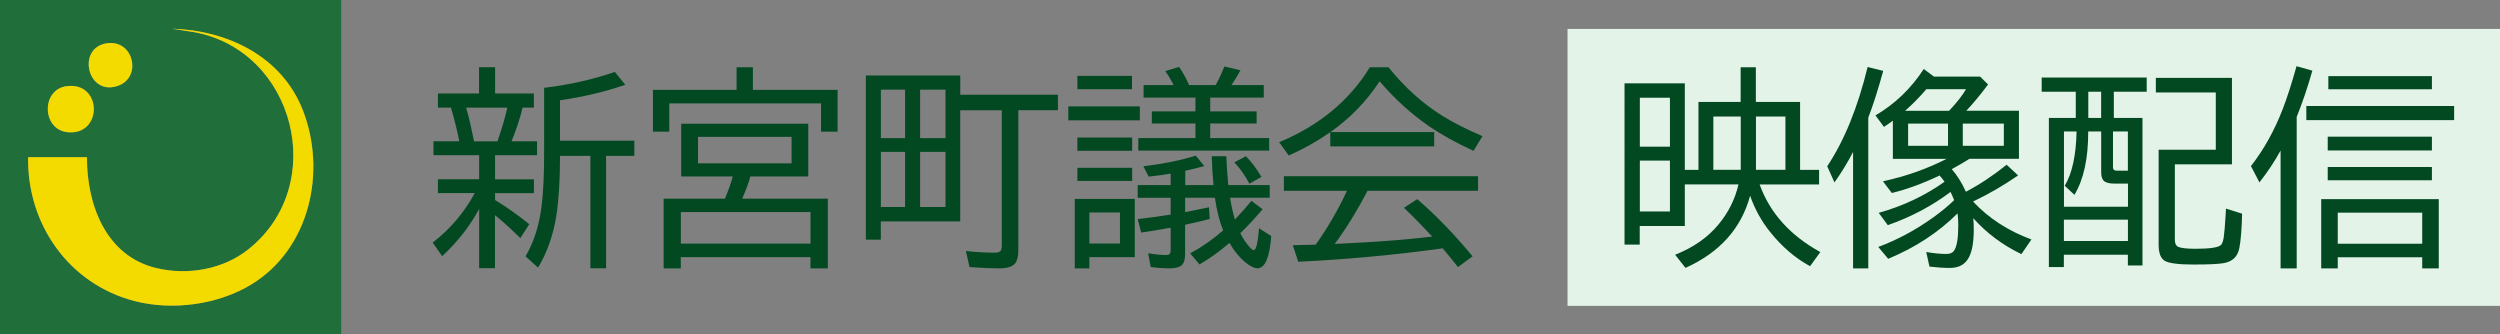 <?xml version="1.0" encoding="UTF-8"?>
<svg id="a" data-name="レイヤー 1" xmlns="http://www.w3.org/2000/svg" viewBox="0 0 448.7 60">
  <rect x="0" y="0" width="448.7" height="60" fill="#808080" stroke="none"/>
  <g id="b" data-name="box">
    <rect x="281.34" y="5.19" width="167.36" height="49.71" style="fill: #e3f3e8;"/>
  </g>
  <g>
    <path d="M315.82,33.11c1.83,5.1,5.46,9.14,10.89,12.13l-1.84,2.54c-2.7-1.48-5.08-3.53-7.16-6.14-1.56-1.93-2.76-4.1-3.6-6.51-1.58,5.86-5.45,10.18-11.6,12.95l-1.86-2.36c3.27-1.29,5.86-3.1,7.79-5.44,1.78-2.14,2.97-4.53,3.58-7.18h-9.63v7.46h-8.09v3.34h-2.73V14.96h10.82v15.53h2.45v-12.19h7.57v-6.23h2.73v6.23h7.94v12.19h3.41v2.62h-10.69ZM294.32,17.54v8.78h5.4v-8.78h-5.4ZM294.32,28.82v9.13h5.4v-9.13h-5.4ZM312.43,20.91h-4.92v9.57h4.92v-9.57ZM315.16,20.91v9.57h5.29v-9.57h-5.29Z" style="fill: #024921;"/>
    <path d="M335.32,21.12v27.05h-2.73v-20.89c-1,1.92-2.12,3.74-3.34,5.46l-1.3-2.9c3.05-4.58,5.47-10.51,7.25-17.81l2.8.69c-.92,3.35-1.81,6.15-2.69,8.41ZM354.16,39.15c.06.56.09,1.24.09,2.04,0,2.18-.27,3.81-.82,4.9-.66,1.34-1.81,2-3.47,2-1.03,0-2.25-.08-3.66-.24l-.58-2.62c1.36.23,2.56.35,3.6.35.67,0,1.13-.19,1.39-.58.51-.75.76-2.26.76-4.51,0-.88-.04-1.61-.13-2.19-3.45,3.43-7.6,6.14-12.45,8.15l-1.78-2.13c3.43-1.27,6.71-3.04,9.85-5.29,1.45-1.04,2.7-2.07,3.77-3.1-.19-.48-.4-.98-.65-1.48-3.35,2.52-7.11,4.51-11.26,5.96l-1.63-2.21c4.37-1.22,8.31-3.09,11.82-5.58-.27-.38-.57-.76-.89-1.13-2.92,1.41-5.78,2.46-8.57,3.15l-1.6-2.1c4.07-.88,7.88-2.22,11.43-4.03h-9.65v-6.85c-.46.35-.99.72-1.6,1.11l-1.52-2.06c3.5-2.05,6.39-4.83,8.67-8.33l1.82,1.37h8.29l1.43,1.41c-1.35,1.81-2.65,3.38-3.9,4.71h9.44v8.63h-8.87c-.69.45-1.76,1.06-3.19,1.86.96,1.09,1.81,2.44,2.54,4.05,2.4-1.25,4.84-2.86,7.31-4.84l2.06,1.91c-2.57,1.78-5.27,3.35-8.09,4.69,2.79,2.99,6.29,5.26,10.48,6.81l-1.8,2.63c-3.34-1.6-6.23-3.75-8.67-6.48ZM349.82,19.89c1.37-1.46,2.39-2.75,3.04-3.88h-7.12c-1.25,1.46-2.52,2.75-3.82,3.88h7.9ZM342.47,26.17h7.16v-3.99h-7.16v3.99ZM352.28,26.17h7.37v-3.99h-7.37v3.99Z" style="fill: #024921;"/>
    <path d="M372.56,21.17v-4.71h-6.12v-2.54h18.85v2.54h-5.9v4.71h5.14v26.48h-2.62v-1.93h-11.49v2.21h-2.69v-26.76h4.82ZM377.11,23.6h-2.32c.02,4.79-.8,8.58-2.47,11.37l-1.74-1.63c1.34-2.24,2.04-5.49,2.12-9.74h-2.26v13.51h11.49v-4.16h-2.49c-.92,0-1.55-.18-1.89-.54-.29-.32-.43-.83-.43-1.54v-7.27ZM370.43,39.43v3.82h11.49v-3.82h-11.49ZM374.81,21.17h2.3v-4.71h-2.3v4.71ZM379.24,23.6v6.44c0,.4.22.59.67.59h2v-7.03h-2.67ZM390.34,29.5v13.49c0,.72.22,1.16.67,1.34.53.21,1.55.32,3.06.32,2.57,0,4.09-.23,4.56-.69.22-.24.38-.68.48-1.34.12-.83.24-2.2.35-4.1l.02-.39.04-.69,2.89.91c-.06,2.77-.23,4.84-.5,6.2-.31,1.55-1.27,2.44-2.88,2.69-.98.16-2.77.24-5.38.24s-4.45-.23-5.16-.69c-.71-.45-1.06-1.41-1.06-2.89v-17.02h10.26v-10.28h-10.76v-2.62h13.66v15.51h-10.26Z" style="fill: #024921;"/>
    <path d="M412.21,20.95v27.22h-2.89v-21.15c-1.04,1.91-2.31,3.81-3.8,5.72l-1.52-2.93c2.33-2.99,4.24-6.43,5.73-10.3.78-2.04,1.6-4.58,2.45-7.63l2.84.8c-.84,2.98-1.78,5.74-2.8,8.28ZM413.94,19.02h26.53v2.54h-26.53v-2.54ZM437.71,35.74v12.43h-2.97v-1.99h-15.16v1.99h-2.97v-12.43h21.1ZM417.78,24.53h18.7v2.47h-18.7v-2.47ZM417.78,29.97h18.7v2.39h-18.7v-2.39ZM417.89,13.66h18.59v2.36h-18.59v-2.36ZM419.58,38.17v5.58h15.16v-5.58h-15.16Z" style="fill: #024921;"/>
  </g>
  <g>
    <path d="M88.85,27.87v4.32h6.98v2.47h-6.98v1.24c2.07,1.25,4.11,2.7,6.14,4.34l-1.6,2.5c-1.6-1.58-3.11-2.96-4.55-4.12v9.52h-2.84v-10.65c-1.66,3.09-3.87,5.92-6.64,8.48l-1.71-2.43c3.13-2.4,5.65-5.36,7.57-8.89h-6.62v-2.47h7.4v-4.32h-8.2v-2.5h4.64c-.38-1.88-.88-3.9-1.5-6.05h-2.34v-2.54h7.38v-4.71h2.88v4.71h6.96v2.54h-2.02c-.48,1.97-1.14,3.98-1.99,6.05h4.58v2.5h-7.55ZM83.66,19.32l.06.22c.4,1.35.85,3.29,1.37,5.83h4.19c.8-2.3,1.4-4.32,1.78-6.05h-7.4ZM100.52,27.98c-.01,4.43-.24,8.02-.67,10.76-.56,3.48-1.65,6.57-3.28,9.3l-2.25-2.04c1.48-2.49,2.45-5.5,2.89-9.05.3-2.45.45-5.59.45-9.43v-11.76c4.56-.54,8.79-1.5,12.69-2.86l1.87,2.32c-3.66,1.25-7.56,2.18-11.71,2.78v7.25h13.34v2.73h-5.07v20.17h-2.82v-20.17h-5.46Z" style="fill: #024921;"/>
    <path d="M135.13,16.13h15.2v7.5h-2.97v-5.07h-27.24v5.07h-2.93v-7.5h15.01v-4.06h2.93v4.06ZM145.07,22.21v9.46h-10.39c-.31,1.14-.8,2.47-1.48,3.99h15.38v12.51h-3.12v-2.02h-23.27v2.02h-3.08v-12.51h11c.63-1.51,1.1-2.84,1.41-3.99h-9.26v-9.46h22.8ZM122.2,38.06v5.66h23.27v-5.66h-23.27ZM125.28,24.57v4.75h16.79v-4.75h-16.79Z" style="fill: #024921;"/>
    <path d="M172.35,13.55v3.45h17.53v2.78h-7.11v25.2c0,1.05-.19,1.82-.58,2.3-.48.59-1.45.89-2.89.89-1.35,0-3.11-.08-5.29-.24l-.65-2.88c1.87.2,3.59.3,5.18.3.62,0,1-.16,1.13-.46.09-.2.13-.49.13-.87v-24.23h-7.46v19.95h-14.25v3.27h-2.69V13.55h16.94ZM158.1,16.09v8.7h4.34v-8.7h-4.34ZM158.1,27.26v9.89h4.34v-9.89h-4.34ZM169.7,24.79v-8.7h-4.56v8.7h4.56ZM169.7,37.15v-9.89h-4.56v9.89h4.56Z" style="fill: #024921;"/>
    <path d="M191.74,19.1h12.84v2.5h-12.84v-2.5ZM203.67,35.7v10.45h-8.15v2.02h-2.62v-12.47h10.76ZM193.37,13.62h9.8v2.39h-9.8v-2.39ZM193.37,24.68h9.83v2.39h-9.83v-2.39ZM193.37,30.12h9.83v2.36h-9.83v-2.36ZM195.52,38.13v5.58h5.49v-5.58h-5.49ZM221.61,39.43c1.12-1.17,2.12-2.3,2.99-3.38l2.02,1.5c-1.45,1.69-2.78,3.13-4.01,4.3.49.99,1.06,1.83,1.69,2.52.32.35.56.52.72.52.43,0,.75-1.3.95-3.92l2.19,1.39c-.29,3.86-1.11,5.79-2.47,5.79-.57,0-1.3-.36-2.19-1.08-1.01-.82-1.96-1.97-2.84-3.47-1.81,1.56-3.6,2.84-5.38,3.86l-1.67-1.99c1.95-1.03,3.93-2.4,5.92-4.12-.63-1.53-1.13-3.49-1.48-5.86h-5.34v2.58l.48-.09c1.25-.24,2.52-.5,3.8-.78l.13,2.1c-.93.25-2.4.59-4.42,1.04v5.33c0,.89-.2,1.53-.59,1.91-.41.38-1.13.58-2.17.58-1.18,0-2.31-.08-3.41-.24l-.46-2.47c1.26.21,2.35.32,3.27.32.4,0,.63-.14.71-.43.04-.14.06-.32.06-.54v-3.93c-2.13.38-3.89.67-5.29.87l-.63-2.43c1.83-.19,3.8-.45,5.92-.8v-3.01h-5.92v-2.28h5.92v-2.06c-1.14.2-2.46.38-3.95.54l-.95-1.86c3.55-.42,6.69-1.06,9.41-1.91l1.52,1.87c-1.09.31-2.23.59-3.41.85v2.56h5.07c-.16-1.66-.27-3.38-.32-5.18h2.62c.06,1.65.18,3.37.35,5.18h7.44v2.28h-7.12c.25,1.52.54,2.83.87,3.92ZM210.65,15.26c-.56-1.06-1.06-1.9-1.5-2.5l2.47-.76c.71,1.03,1.3,2.12,1.8,3.27h4.75c.07-.12.16-.28.26-.46.45-.8.88-1.76,1.32-2.88l2.89.69c-.43.8-.97,1.69-1.61,2.65h5.79v2.25h-9.61v2.47h8.33v2.17h-8.33v2.62h10.58v2.25h-23.49v-2.25h10.26v-2.62h-7.83v-2.17h7.83v-2.47h-9.31v-2.25h5.42ZM224.23,32.96c-.75-1.45-1.65-2.72-2.69-3.82l2.08-1.11c1.01,1.04,1.94,2.28,2.78,3.73l-2.17,1.21Z" style="fill: #024921;"/>
    <path d="M238.78,23.7h18.63v2.58h-18.65v-2.56c-2.3,1.61-4.79,3.01-7.46,4.19l-1.71-2.39c7.16-2.97,12.59-7.45,16.27-13.45h3.34c2.98,3.7,6.29,6.66,9.93,8.87,1.93,1.18,4.24,2.34,6.94,3.49l-1.6,2.65c-3.17-1.46-5.89-2.97-8.16-4.55-3.11-2.15-6.01-4.8-8.7-7.94-2.36,3.61-5.31,6.65-8.83,9.11ZM245.44,34.26c-1.86,3.56-3.82,6.74-5.88,9.52l3.71-.19c4.74-.24,9.33-.61,13.79-1.13-1.93-2.07-3.62-3.79-5.08-5.16l2.39-1.56c3.36,2.91,6.67,6.33,9.93,10.26l-2.62,1.93c-1.15-1.45-2.07-2.57-2.75-3.36-8.57,1.19-17.21,1.99-25.92,2.41l-.98-2.97c.94-.01,1.82-.03,2.63-.06l1.48-.04c2.12-2.98,3.96-6.15,5.55-9.52l.06-.15h-11.32v-2.62h34.85v2.62h-19.83Z" style="fill: #024921;"/>
  </g>
  <g id="c" data-name="emblem">
    <path d="M61.24,0v60H0V0h61.24ZM5.06,28.22c-.2,12.04,7.32,22.73,19.05,25.8,6.82,1.79,15.03.69,21.06-3,10.43-6.38,13.51-20.24,9.17-31.29-3.8-9.65-13.51-14.28-23.46-14.58l3.98.62c18.03,3.31,24.26,27.38,9.75,38.96-4.56,3.64-10.92,4.74-16.57,3.38-9.06-2.18-12.46-11.41-12.43-19.89H5.06ZM19.4,7.74c-5.84.61-3.74,9.84,1.95,7.59,4.09-1.62,2.62-8.07-1.95-7.59ZM12.01,15.46c-4.64.56-4.54,7.82.14,8.27,6.28.61,6.26-9.04-.14-8.27Z" style="fill: #206f3a;"/>
    <path d="M5.06,28.22h10.54c-.02,8.48,3.37,17.72,12.43,19.89,5.65,1.36,12.01.26,16.57-3.38,14.51-11.59,8.29-35.65-9.75-38.96l-3.98-.62c9.96.3,19.67,4.94,23.46,14.58,4.35,11.05,1.26,24.91-9.17,31.29-6.02,3.69-14.23,4.78-21.06,3-11.74-3.07-19.25-13.77-19.05-25.8Z" style="fill: #f3db00;"/>
    <path d="M12.01,15.46c6.4-.77,6.42,8.89.14,8.27-4.68-.46-4.79-7.72-.14-8.27Z" style="fill: #f3db00;"/>
    <path d="M19.4,7.74c4.57-.48,6.04,5.98,1.95,7.59-5.69,2.25-7.79-6.98-1.95-7.59Z" style="fill: #f3db00;"/>
  </g>
</svg>